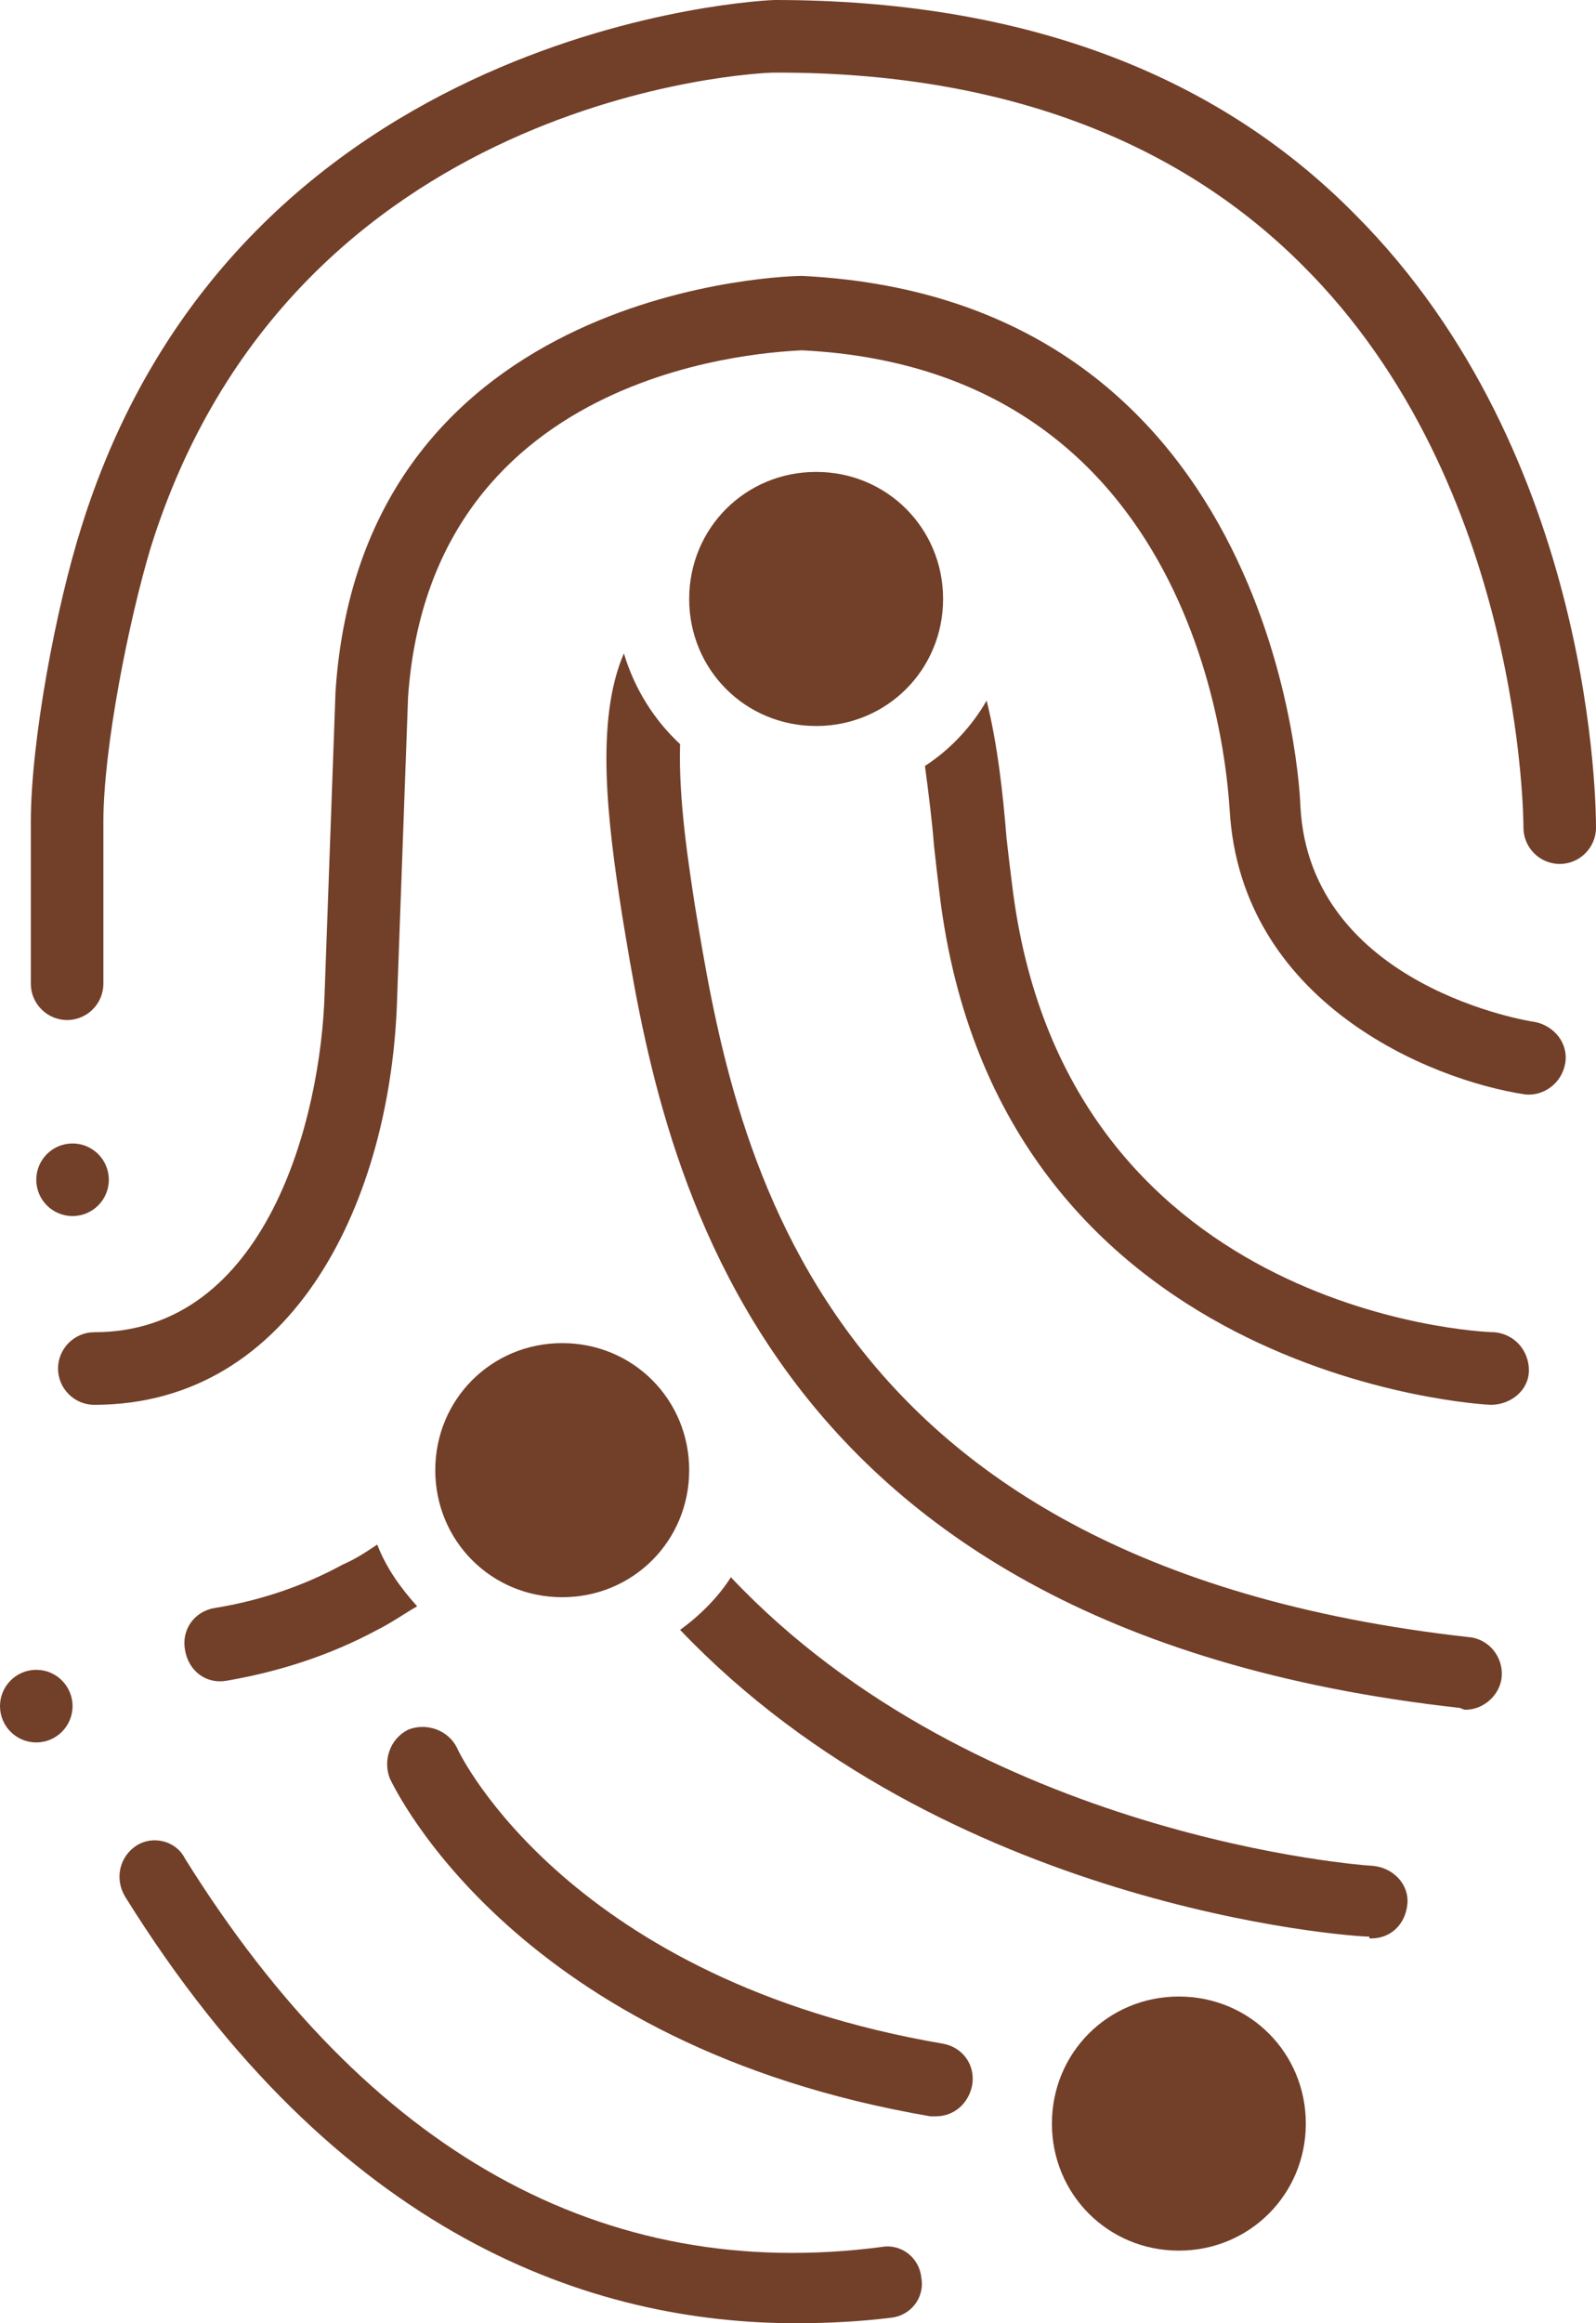 <?xml version="1.0" encoding="UTF-8" standalone="no"?><svg xmlns="http://www.w3.org/2000/svg" xmlns:xlink="http://www.w3.org/1999/xlink" fill="#723f29" height="128" preserveAspectRatio="xMidYMid meet" version="1" viewBox="20.0 0.0 88.0 128.0" width="88" zoomAndPan="magnify"><g id="change1_1"><path d="M108,45.6c0-0.8,0-20.5-13.3-33.8C86.9,3.9,76.1,0,62.7,0c-0.3,0-29.5,1.2-38.2,29c-1.4,4.4-2.8,11.8-2.8,16.3v8.9 c0,1.1,0.9,2,2,2s2-0.9,2-2v-8.9c0-4.1,1.4-11.1,2.6-15.1C36.1,5.2,61.7,4,62.7,4c0.1,0,0.2,0,0.2,0c12.1,0,21.9,3.6,28.9,10.6 C104,26.7,104,45.4,104,45.6c0,1.1,0.9,2,2,2c0,0,0,0,0,0C107.1,47.6,108,46.7,108,45.6z" fill="inherit"/></g><g id="change1_2"><path d="M106.3,58.6c0.2-1.1-0.6-2.1-1.7-2.3c-0.1,0-12.4-1.9-12.9-11.9c0-0.3-1-27.9-27.5-29.2c-0.2,0-24.2,0.3-25.7,22.9 l-0.6,16.6c-0.2,6.9-3.2,18.7-12.7,18.7c-1.1,0-2,0.9-2,2s0.9,2,2,2c11,0,16.4-11.3,16.7-22.5l0.6-16.5c1.3-18.5,20.4-19,21.7-19.1 c22.6,1.1,23.5,24.3,23.6,25.3c0.6,10.6,11,14.9,16.3,15.7C105.1,60.4,106.1,59.7,106.3,58.6z" fill="inherit"/></g><g id="change1_3"><path d="M27.5,101.7c-0.9,0.6-1.2,1.8-0.6,2.8C38.6,123.3,52.7,128,63.9,128c1.8,0,3.6-0.1,5.2-0.3c1.1-0.1,1.9-1.1,1.7-2.2 c-0.1-1.1-1.1-1.9-2.2-1.7c-15.3,2-28.3-5.2-38.4-21.4C29.7,101.4,28.4,101.1,27.5,101.7z" fill="inherit"/></g><g id="change1_4"><path d="M71.6,116.6c1,0,1.8-0.7,2-1.7c0.2-1.1-0.5-2.1-1.6-2.3c-20.5-3.5-26.6-15.8-26.8-16.3c-0.5-1-1.7-1.4-2.7-1 c-1,0.5-1.4,1.7-1,2.7c0.3,0.6,7,14.7,29.8,18.6C71.4,116.6,71.5,116.6,71.6,116.6z" fill="inherit"/></g><g id="change1_5"><circle cx="22" cy="94" fill="inherit" r="2"/></g><g id="change1_6"><circle cx="24" cy="65" fill="inherit" r="2"/></g><g id="change1_7"><path d="M100.8,94.2c1,0,1.9-0.8,2-1.8c0.1-1.1-0.7-2.1-1.8-2.2c-36.8-4.1-40.6-27.7-42.7-40.4c-0.3-2-0.9-5.7-0.8-8.8 c-1.4-1.3-2.5-3-3.1-5c-1.6,3.7-0.9,9.3-0.1,14.4c2.1,12.8,6.4,39.3,46.2,43.7C100.7,94.2,100.8,94.2,100.8,94.2z" fill="inherit"/></g><g id="change1_8"><path d="M104.3,75.5c0-1.1-0.8-2-1.9-2.1c-1,0-23.8-1.2-26.6-24.7c-0.1-0.8-0.2-1.6-0.3-2.5c-0.2-2.5-0.5-5.2-1.1-7.6 c-0.8,1.4-2,2.7-3.4,3.6c0.2,1.5,0.4,3.1,0.5,4.4c0.1,0.9,0.2,1.8,0.3,2.6c3.2,26.8,30.1,28.2,30.4,28.2 C103.3,77.4,104.3,76.6,104.3,75.5z" fill="inherit"/></g><g id="change1_9"><path d="M65,40c3.9,0,7-3.1,7-7c0-3.9-3.1-7-7-7s-7,3.1-7,7C58,36.9,61.1,40,65,40z" fill="inherit"/></g><g id="change1_10"><path d="M32.5,92.6c2.9-0.5,5.7-1.4,8.3-2.8c0.8-0.4,1.5-0.9,2.2-1.3c-0.9-1-1.7-2.1-2.2-3.4c-0.6,0.4-1.2,0.8-1.9,1.1 c-2.2,1.2-4.6,2-7.1,2.4c-1.1,0.2-1.8,1.2-1.6,2.3C30.4,92.1,31.4,92.8,32.5,92.6z" fill="inherit"/></g><g id="change1_11"><path d="M95.6,106.8c1.1,0,1.9-0.8,2-1.9c0.1-1.1-0.8-2-1.9-2.1c-0.3,0-21.8-1.5-35.4-15.9c-0.7,1.1-1.7,2.1-2.8,2.9 c14.6,15.3,36.9,16.9,38,16.9C95.5,106.8,95.5,106.8,95.6,106.8z" fill="inherit"/></g><g id="change1_12"><path d="M51,88c3.9,0,7-3.1,7-7c0-3.9-3.1-7-7-7s-7,3.1-7,7C44,84.9,47.1,88,51,88z" fill="inherit"/></g><g id="change1_13"><path d="M78,117c0,3.9,3.1,7,7,7s7-3.1,7-7c0-3.9-3.1-7-7-7S78,113.1,78,117z" fill="inherit"/></g></svg>